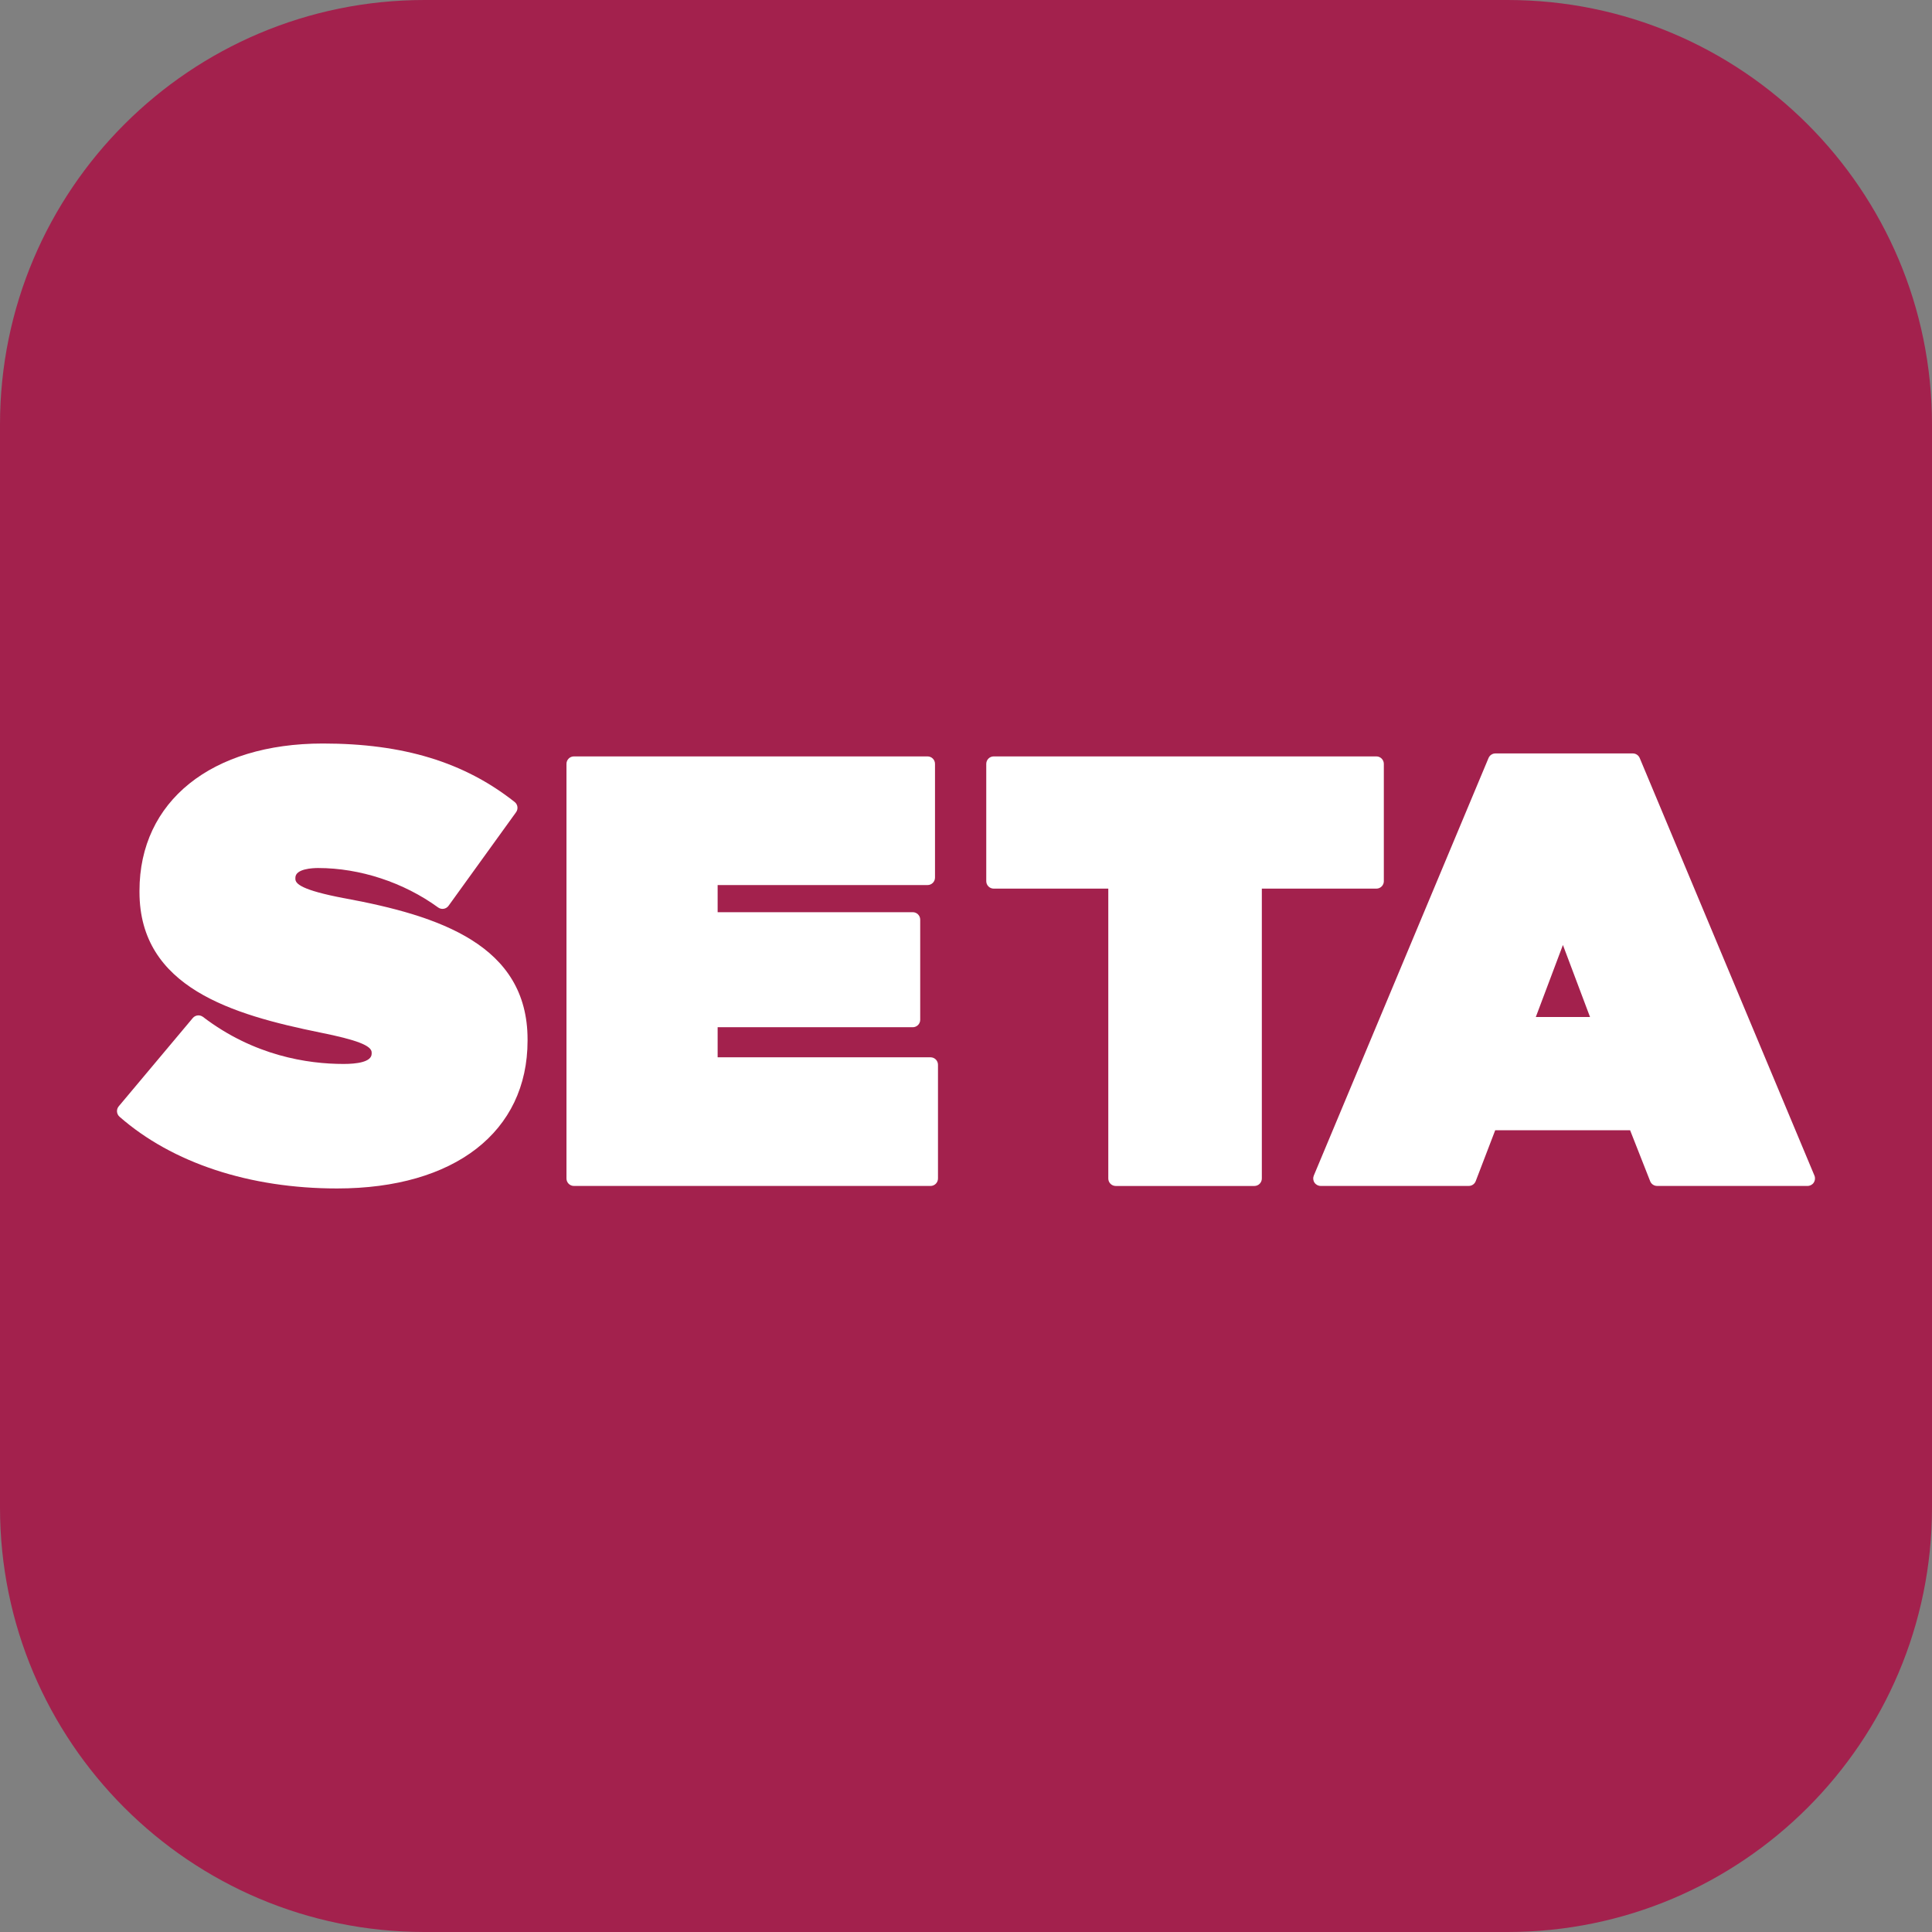 <?xml version="1.0" encoding="UTF-8"?><svg id="Artwork" xmlns="http://www.w3.org/2000/svg" xmlns:xlink="http://www.w3.org/1999/xlink" viewBox="0 0 1024 1024"><rect x="0" y="0" width="1024" height="1024" fill="#808080" stroke="none"/><defs><style>.cls-1{fill:#fff;}.cls-2{clip-path:url(#clippath-1);}.cls-3{clip-path:url(#clippath);}.cls-3,.cls-4{fill:#a3214d;}</style><clipPath id="clippath"><path class="cls-4" d="M0,1024H225.02s-.05,0-.08,0H0Z"/></clipPath><clipPath id="clippath-1"><path class="cls-3" d="M798.98,0H225.02C100.74,0,0,100.74,0,225.02V798.98C0,923.23,100.7,1023.96,224.94,1024H798.98c124.28,0,225.02-100.75,225.02-225.02V225.02C1024,100.74,923.26,0,798.98,0Z"/></clipPath></defs><g><path class="cls-4" d="M0,1024H225.02s-.05,0-.08,0H0Z"/><path class="cls-4" d="M798.98,0H225.02C100.74,0,0,100.74,0,225.02V798.98C0,923.23,100.7,1023.96,224.94,1024H798.98c124.28,0,225.02-100.75,225.02-225.02V225.02C1024,100.74,923.26,0,798.98,0Z"/><g class="cls-2"><rect class="cls-4" x="0" y="0" width="1024" height="1024"/></g></g><g><path class="cls-1" d="M182.53,476.09c-23.02-4.35-25.97-7.76-25.97-10.24v-.63c0-4.78,9.22-5.15,12.05-5.15,22.15,0,45.33,7.62,63.6,20.9,.85,.62,1.91,.87,2.95,.71,1.04-.17,1.97-.74,2.58-1.59l35.79-49.6c1.24-1.72,.91-4.11-.75-5.42-26.76-21.14-59.06-30.99-101.66-30.99-59.04,0-97.19,30.64-97.19,78.05v.63c0,50.74,49.44,65.06,95.79,74.51,19.37,3.88,27.27,6.94,27.27,10.56v.63c0,4.51-8.09,5.46-14.88,5.46-19.09,0-47.51-4.32-74.51-24.93-1.68-1.28-4.07-1.02-5.43,.6l-39.24,46.78c-1.38,1.65-1.19,4.1,.42,5.52,27.98,24.52,68.93,38.02,115.31,38.02,62.27,0,100.96-30.03,100.96-78.36v-.63c0-50.03-46.67-65.54-97.09-74.84Z"/><path class="cls-1" d="M493.18,560.39h-112.82v-15.94h103.41c2.19,0,3.96-1.77,3.96-3.96v-53.05c0-2.19-1.77-3.96-3.96-3.96h-103.41v-14.38h111.25c2.19,0,3.96-1.77,3.96-3.96v-60.27c0-2.19-1.77-3.96-3.96-3.96h-187.41c-2.19,0-3.96,1.77-3.96,3.96v219.75c0,2.19,1.77,3.96,3.96,3.96h188.99c2.19,0,3.96-1.77,3.96-3.96v-60.27c0-2.19-1.77-3.96-3.96-3.96Z"/><path class="cls-1" d="M733.46,467.03v-62.16c0-2.19-1.77-3.96-3.96-3.96h-202.8c-2.19,0-3.96,1.77-3.96,3.96v62.16c0,2.19,1.77,3.96,3.96,3.96h60.72v153.64c0,2.19,1.77,3.96,3.96,3.96h73.46c2.19,0,3.96-1.77,3.96-3.96v-153.64h60.71c2.19,0,3.96-1.77,3.96-3.96Z"/><path class="cls-1" d="M961.69,623.09l-92.61-221.32c-.62-1.47-2.05-2.43-3.65-2.43h-72.83c-1.6,0-3.03,.96-3.65,2.43l-92.61,221.32c-.51,1.22-.38,2.62,.36,3.72,.73,1.1,1.97,1.76,3.29,1.76h78.48c1.64,0,3.11-1.01,3.69-2.54l10.33-26.97h71.5l10.63,27c.59,1.51,2.05,2.51,3.68,2.51h79.74c1.32,0,2.56-.66,3.29-1.76,.73-1.1,.87-2.5,.36-3.72Zm-118.93-84.05h-28.75l14.37-38.18,14.37,38.18Z"/></g></svg>